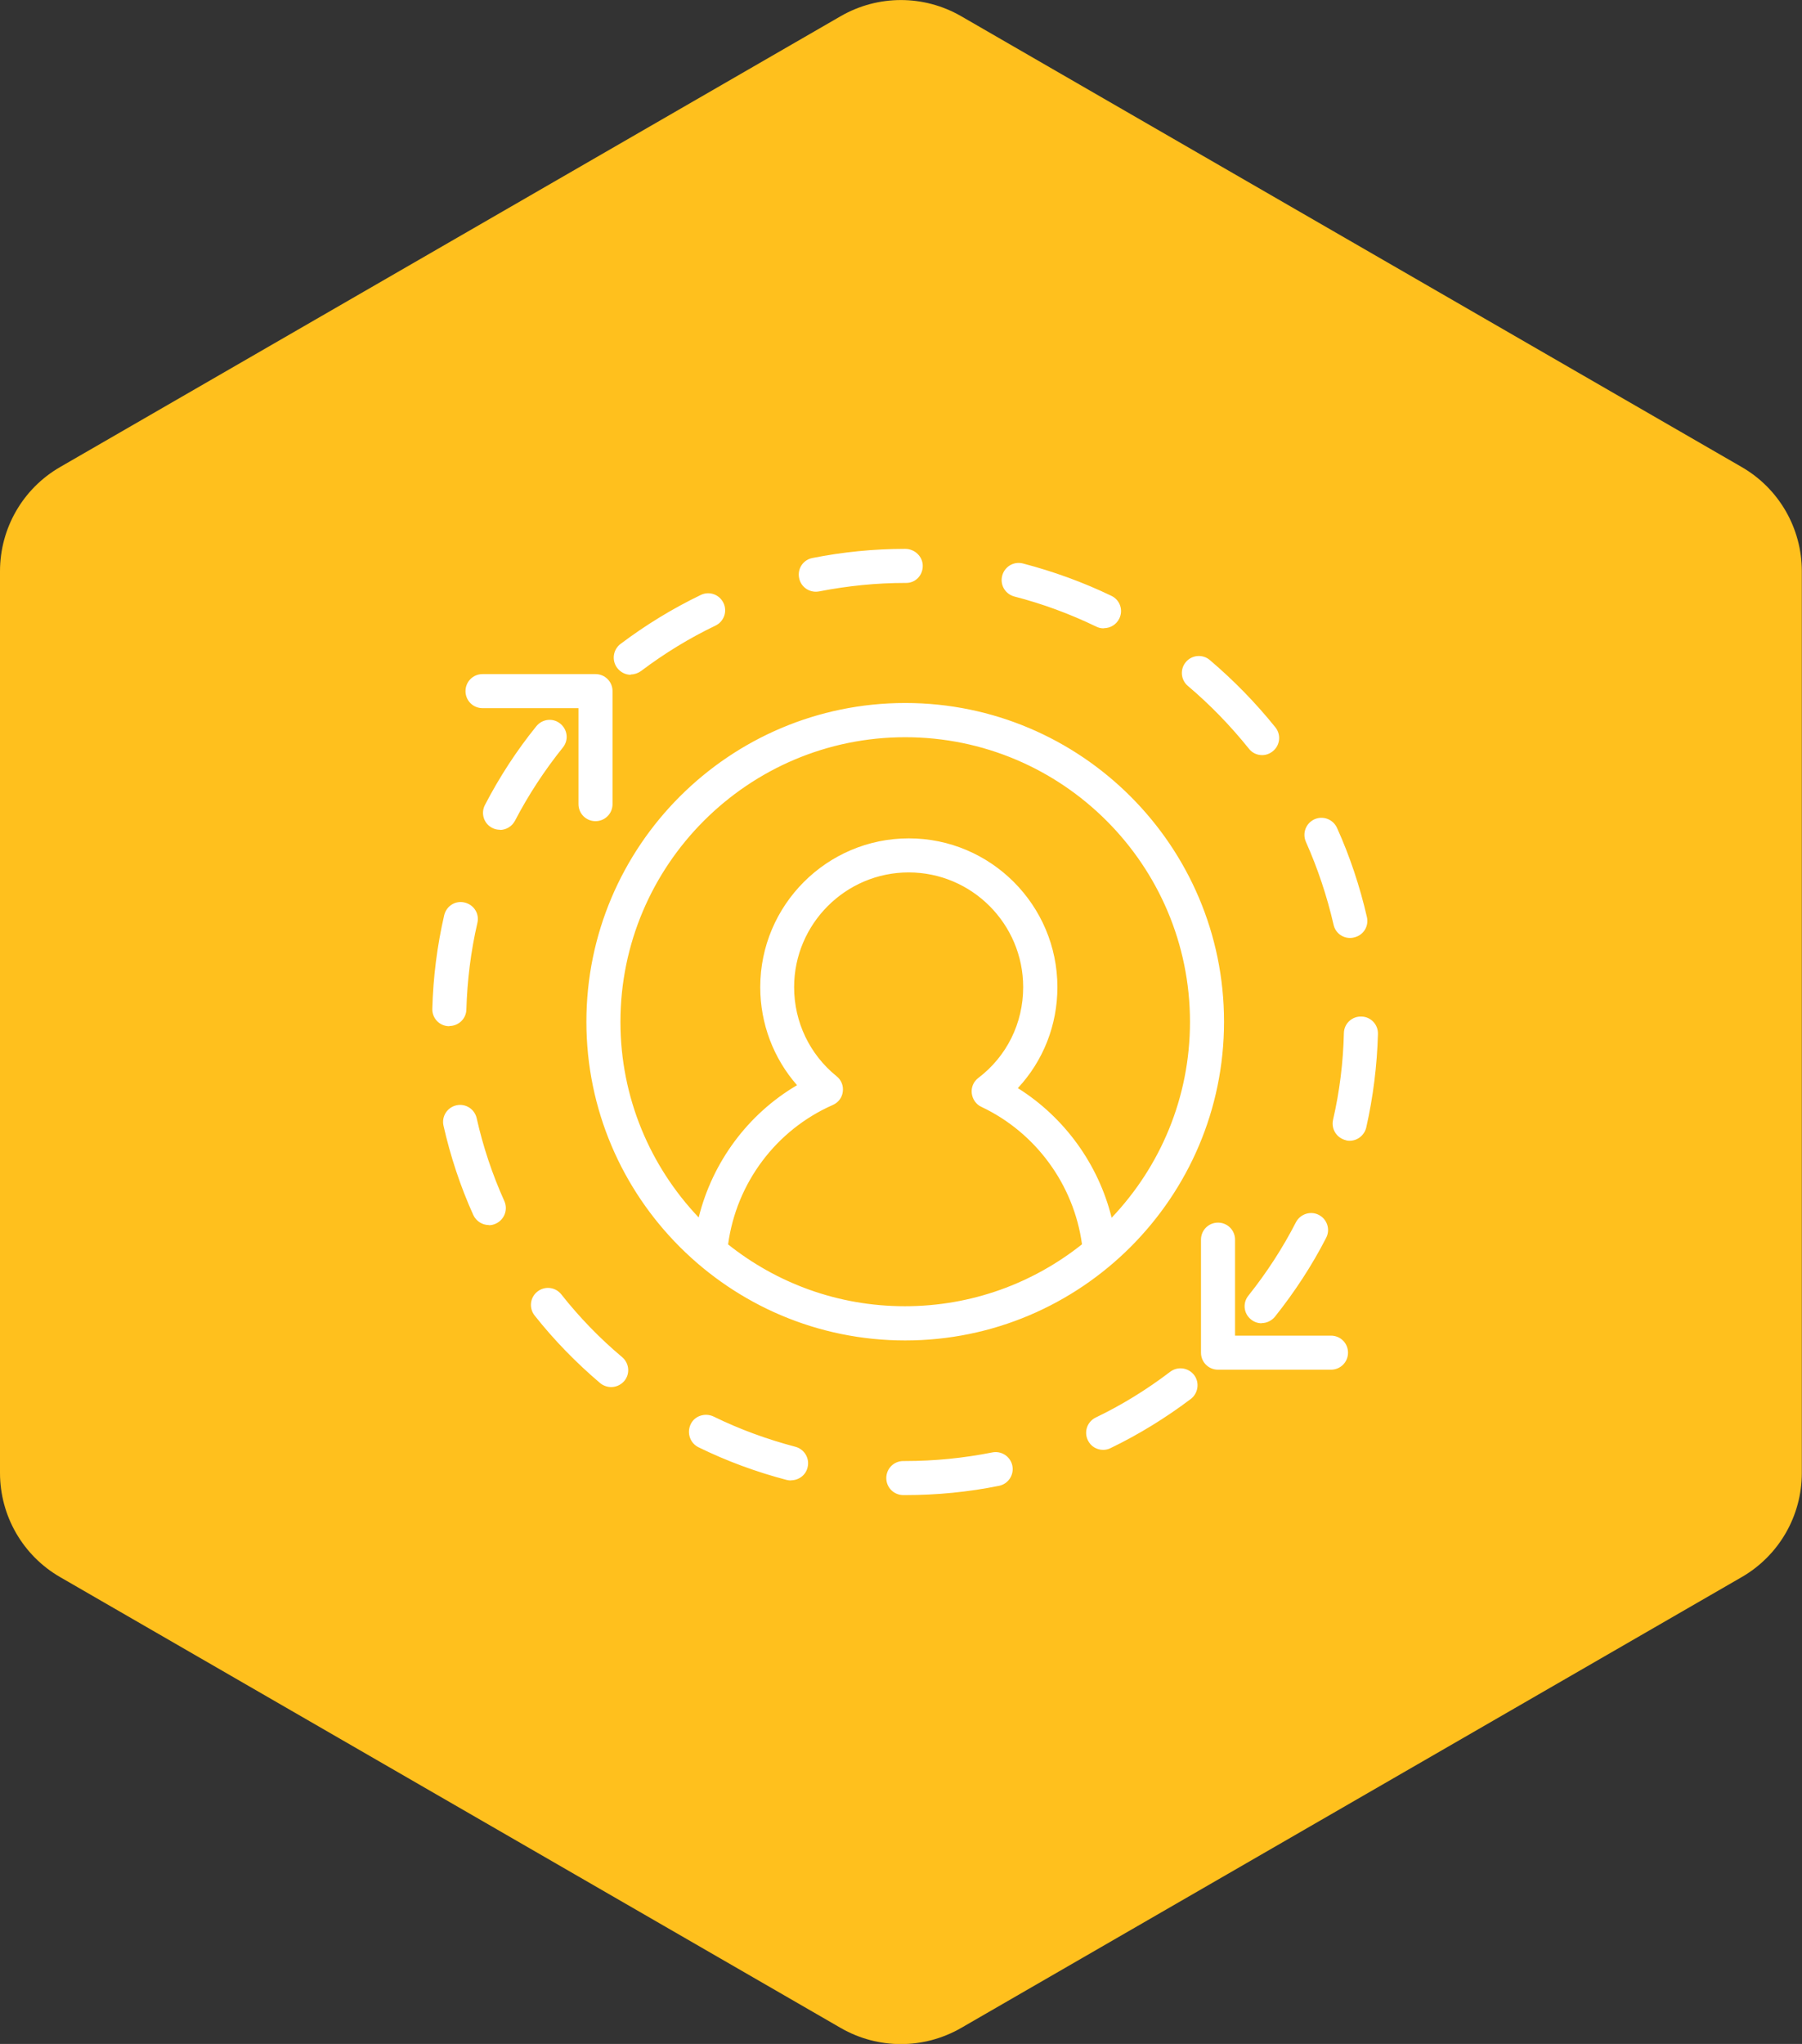 <?xml version="1.0" encoding="UTF-8"?><svg id="uuid-55448508-ed81-417a-8461-4f421e913f3d" xmlns="http://www.w3.org/2000/svg" viewBox="0 0 104.79 118.83"><rect x="0" y="0" width="104.79" height="118.83" fill="#333333" stroke="none"/><defs><style>.uuid-3d37d0dd-918e-490f-bc38-11715d57dea2{fill:#fff;}.uuid-3d37d0dd-918e-490f-bc38-11715d57dea2,.uuid-99ca70d6-f730-4799-8aba-c129a3fb0598{stroke-width:0px;}.uuid-99ca70d6-f730-4799-8aba-c129a3fb0598{fill:#ffc01d;fill-rule:evenodd;}</style></defs><g id="uuid-d5961f68-3e2f-4592-83cb-92dc0ad1b0b5"><g id="uuid-ee1574ea-8725-41bf-9e98-44ab37845840"><g id="uuid-30b5b325-bc90-4748-9a4b-d6363bd0c605"><g id="uuid-04c92ce3-7365-4ec2-8a4b-2973a2c82505"><g id="uuid-4df66fba-5fdb-40b0-b106-822692cdd08f"><g id="uuid-131304c1-2bd6-4cf3-b0c9-7f88731fa877"><path id="uuid-3c7a2898-7351-4cd6-bb16-169ae36513c0" class="uuid-99ca70d6-f730-4799-8aba-c129a3fb0598" d="m55.89.94l45.39,26.21c2.17,1.25,3.5,3.56,3.5,6.06v52.42c0,2.5-1.33,4.81-3.5,6.06l-45.39,26.21c-2.17,1.25-4.83,1.25-7,0L3.5,91.69c-2.17-1.25-3.5-3.56-3.5-6.06v-52.42c0-2.5,1.33-4.81,3.5-6.06L48.89.94c2.17-1.25,4.83-1.25,7,0Z"/><path id="uuid-53d2a7c9-6219-464c-8c7f-ada529b79be3" class="uuid-3d37d0dd-918e-490f-bc38-11715d57dea2" d="m52.64,86.92h-.11c-.55,0-.99-.44-.99-.99s.44-.99.99-.99h.11c1.7,0,3.4-.17,5.06-.5.54-.11,1.06.24,1.17.77.11.54-.24,1.06-.77,1.17-1.78.36-3.61.54-5.45.54h0Zm-6.64-.85c-.08,0-.17-.01-.25-.03-1.76-.46-3.5-1.1-5.13-1.9-.49-.24-.69-.83-.46-1.33s.84-.69,1.33-.46c1.53.75,3.13,1.33,4.76,1.76.53.14.85.68.71,1.21-.11.45-.52.74-.96.74h0Zm18.15-1.78c-.37,0-.72-.2-.89-.56-.24-.5-.03-1.08.46-1.32,1.52-.73,2.98-1.63,4.33-2.66.44-.33,1.06-.24,1.39.19s.24,1.06-.19,1.39c-1.46,1.1-3.03,2.07-4.67,2.86-.14.07-.28.1-.43.1h0Zm-28.61-3.65c-.22,0-.46-.08-.64-.23-1.39-1.18-2.68-2.5-3.81-3.93-.34-.43-.27-1.05.16-1.39.43-.34,1.05-.27,1.39.16,1.05,1.33,2.24,2.56,3.54,3.65.42.36.47.98.12,1.39-.2.23-.48.35-.76.35h0Zm37.83-3.71c-.22,0-.44-.07-.62-.22-.43-.34-.5-.96-.15-1.39,1.06-1.33,1.99-2.76,2.76-4.26.25-.48.85-.68,1.33-.43.49.25.68.85.43,1.33-.83,1.62-1.84,3.16-2.98,4.59-.2.24-.48.37-.77.37h0Zm-44.94-5.71c-.38,0-.74-.22-.91-.59-.75-1.66-1.33-3.42-1.73-5.19-.12-.54.22-1.06.75-1.18.54-.12,1.06.22,1.18.75.37,1.65.91,3.27,1.61,4.82.22.5,0,1.08-.5,1.31-.13.06-.27.09-.4.09h0Zm50.06-4.9c-.07,0-.15,0-.22-.03-.54-.13-.87-.65-.75-1.19.38-1.64.59-3.34.63-5.04.01-.55.47-.98,1.02-.96.55.01.98.47.96,1.02-.05,1.83-.28,3.66-.68,5.43-.11.46-.52.77-.96.77Zm-52.36-6.66h-.03c-.55-.01-.98-.47-.96-1.02.05-1.83.28-3.65.69-5.43.13-.54.65-.87,1.19-.74s.87.65.74,1.19c-.38,1.64-.59,3.34-.64,5.03-.01.54-.46.96-.99.96h0Zm52.38-5.13c-.46,0-.86-.31-.96-.77-.38-1.65-.92-3.27-1.61-4.82-.22-.5,0-1.08.5-1.31.5-.22,1.08,0,1.31.5.75,1.66,1.33,3.41,1.74,5.19.12.54-.21,1.06-.75,1.18-.07.02-.15.03-.22.03h0Zm-49.43-6.29c-.15,0-.31-.03-.46-.11-.49-.25-.67-.85-.42-1.33.84-1.62,1.84-3.16,2.99-4.58.34-.42.96-.5,1.39-.15s.5.96.15,1.39c-1.06,1.32-2,2.75-2.78,4.25-.18.34-.52.54-.88.54h0Zm44.31-4.34c-.29,0-.58-.13-.77-.38-1.06-1.32-2.25-2.55-3.54-3.64-.42-.35-.47-.98-.12-1.39.35-.42.98-.47,1.39-.12,1.39,1.18,2.68,2.5,3.82,3.92.34.43.27,1.05-.16,1.39-.19.15-.4.22-.61.22h0Zm-36.71-4.67c-.3,0-.59-.14-.79-.4-.33-.44-.24-1.06.19-1.39,1.46-1.1,3.03-2.06,4.67-2.85.5-.24,1.08-.03,1.32.46.24.5.03,1.08-.46,1.32-1.53.73-2.99,1.63-4.33,2.64-.18.13-.39.2-.59.2h0Zm27.5-2.7c-.15,0-.29-.03-.43-.1-1.53-.74-3.13-1.33-4.76-1.75-.53-.14-.85-.67-.71-1.21.14-.53.67-.85,1.21-.71,1.76.46,3.5,1.09,5.14,1.88.5.24.7.83.46,1.32-.17.35-.52.56-.89.56h0Zm-16.74-2.13c-.46,0-.88-.32-.97-.8-.11-.54.24-1.06.78-1.16,1.76-.35,3.57-.53,5.39-.53.55,0,1.02.44,1.02.99s-.42.99-.96.99h-.05c-1.69,0-3.36.17-5,.49-.07.01-.13.02-.19.02h0Zm5.2,6.47c-10.22,0-18.54,8.31-18.54,18.53s8.32,18.53,18.54,18.53,18.54-8.31,18.54-18.53-8.32-18.53-18.54-18.53Zm-10.3,31.48c.48-3.57,2.79-6.66,6.09-8.11.32-.14.54-.43.58-.77.05-.34-.09-.69-.36-.9-1.57-1.27-2.47-3.16-2.47-5.18,0-3.67,2.99-6.67,6.66-6.67s6.66,2.99,6.66,6.67c0,2.09-.95,4.02-2.61,5.28-.28.21-.42.55-.38.89.04.34.25.65.56.79,3.16,1.49,5.38,4.53,5.85,7.99-2.83,2.25-6.4,3.6-10.3,3.6s-7.47-1.35-10.3-3.61h.01Zm22.3-1.57c-.77-3.1-2.74-5.82-5.45-7.52,1.47-1.58,2.3-3.65,2.3-5.87,0-4.77-3.88-8.65-8.64-8.65s-8.64,3.88-8.64,8.65c0,2.12.77,4.14,2.14,5.7-2.86,1.68-4.92,4.47-5.72,7.69-2.82-2.97-4.55-6.97-4.55-11.37,0-9.12,7.43-16.55,16.56-16.55s16.56,7.42,16.56,16.55c0,4.41-1.73,8.41-4.55,11.38h-.01Zm-29.02-24.03v-6.57c0-.55-.44-.99-.99-.99h-6.57c-.55,0-.99.44-.99.99s.44.99.99.99h5.58v5.58c0,.55.44.99.99.99s.99-.44.99-.99h0Zm42.77,31.89c0-.55-.44-.99-.99-.99h-5.58v-5.58c0-.55-.44-.99-.99-.99s-.99.44-.99.99v6.57c0,.55.44.99.99.99h6.57c.55,0,.99-.44.99-.99Z"/></g></g></g></g></g></g></svg>